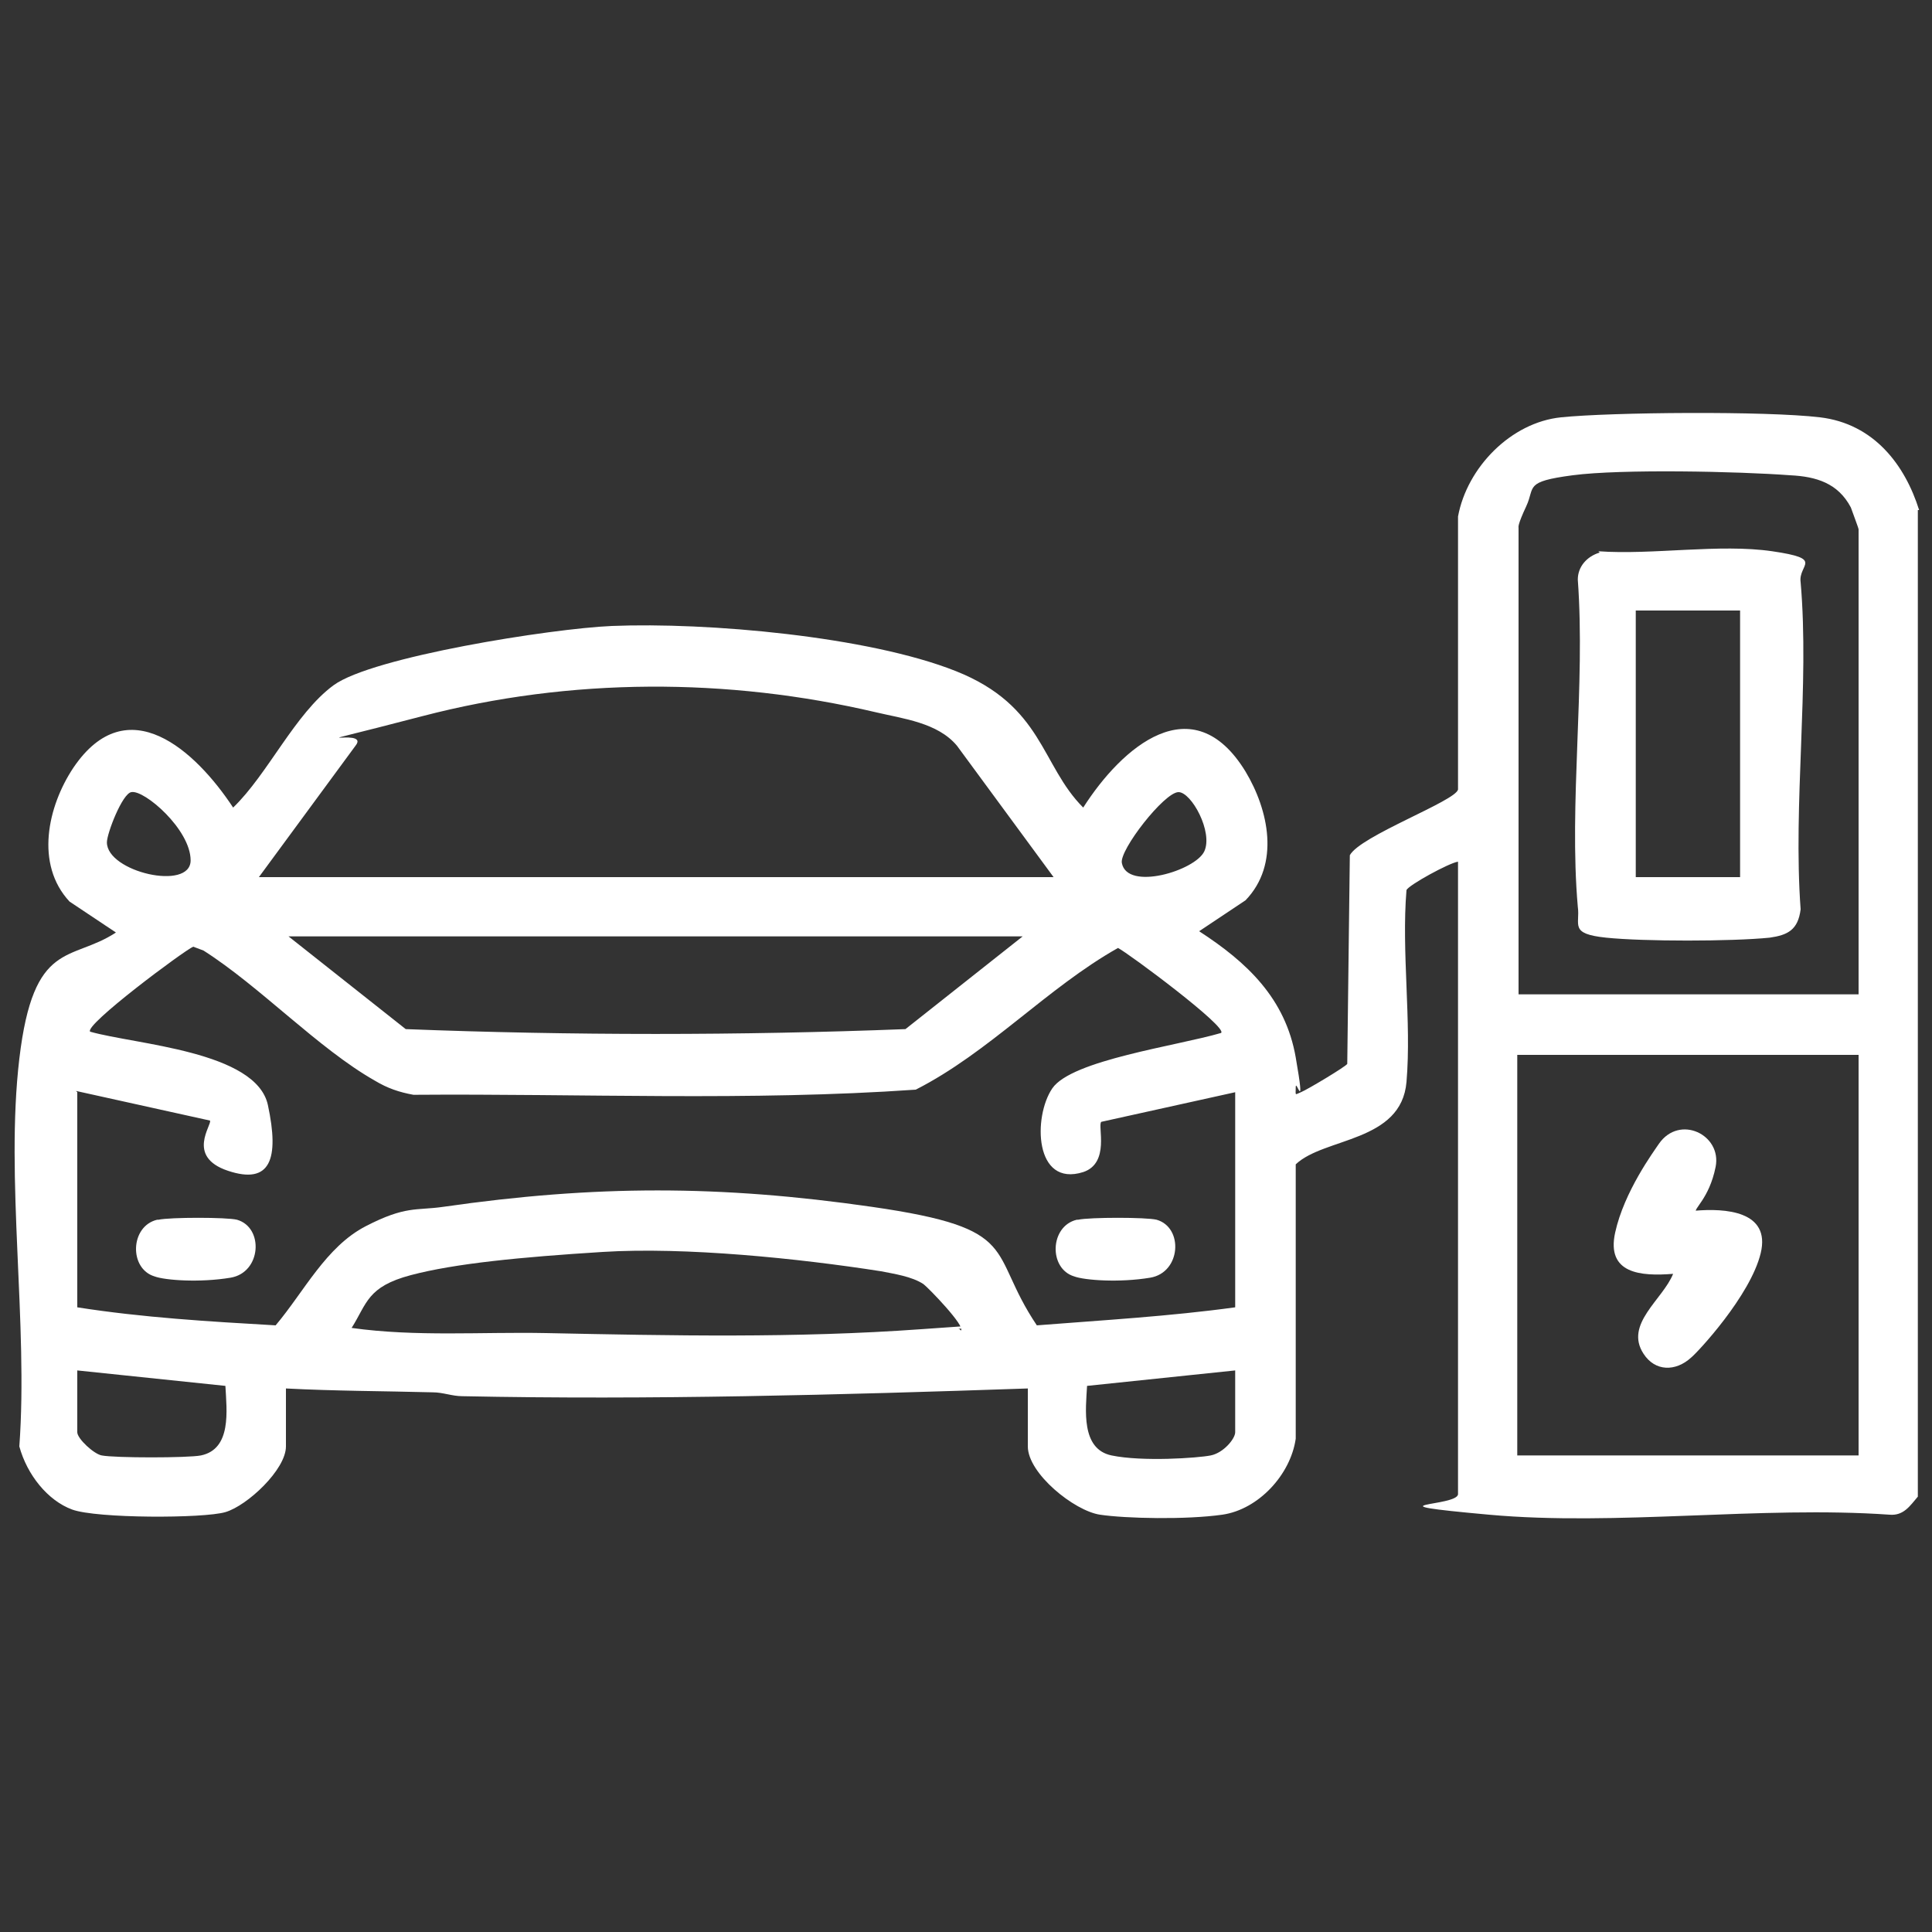 <?xml version="1.0" encoding="UTF-8"?>
<svg id="Calque_1" xmlns="http://www.w3.org/2000/svg" version="1.1" viewBox="0 0 150 150">
  <rect x="0" y="0" width="150" height="150" fill="#333333" stroke="none"/>
  <!-- Generator: Adobe Illustrator 29.4.0, SVG Export Plug-In . SVG Version: 2.1.0 Build 152)  -->
  <defs>
    <style>
      .st0 {
        fill: #fff;
      }
    </style>
  </defs>
  <g>
    <path class="st0" d="M148.9,39.6v76.6c-.6.7-1.1,1.5-2.2,1.4-10-.7-21.2.9-31.1,0s-2.4-.6-2.4-1.6v-49.1c-.7.1-3.8,1.8-4,2.2-.4,4.8.4,10.2,0,14.9s-6.4,4.3-8.6,6.4v21.3c-.4,2.8-2.9,5.5-5.7,5.9s-7.5.3-9.5,0-5.6-3.2-5.6-5.3v-4.5c-14.6.5-29.3.9-43.9.6-.8,0-1.5-.3-2.3-.3-3.8-.1-7.6-.1-11.4-.3v4.5c0,1.8-3,4.6-4.7,5.1s-10,.5-11.9-.2-3.5-2.7-4.1-4.9c.7-9.5-1.1-20.8,0-30.1s4-7.5,7.5-9.8l-3.6-2.4c-2.7-2.9-1.7-7.4.3-10.4,4.2-6.2,9.5-1.3,12.4,3.1,2.7-2.6,4.8-7.3,7.8-9.5s16.9-4.4,21.6-4.6c7.4-.3,19.9.8,26.7,3.5s6.6,7.3,9.9,10.6c3-4.7,8.5-9.5,12.6-2.8,1.8,3,2.7,7.2,0,10l-3.6,2.4c3.7,2.4,6.7,5.2,7.5,9.8s0,1.6,0,2.3-.1.6.4.4,3.5-2,3.6-2.2l.2-16.2c.8-1.5,8.2-4.2,8.4-5.1v-21.2c.7-3.8,4.1-7.3,8-7.7s15.9-.5,20.1,0,6.6,3.7,7.7,7.2ZM144.3,77.3v-36.2c0-.1-.5-1.4-.6-1.7-1-1.9-2.7-2.4-4.7-2.5-4-.3-13.1-.5-16.9,0s-2.9.9-3.6,2.4-.6,1.6-.6,1.7v36.2h26.5ZM81.8,68.1l-7.5-10.2c-1.5-1.8-4.2-2.1-6.3-2.6-11.5-2.7-23.7-2.7-35.2.3s-3.9.7-5.2,2.3l-7.5,10.2h61.6ZM10.2,61.5c-.7.1-1.9,3.2-1.9,3.9,0,2.3,6.5,3.8,6.5,1.4s-3.6-5.5-4.6-5.3ZM91.5,61.5c-1.1,0-4.6,4.5-4.4,5.5.4,2.2,5.7.6,6.4-.9s-1-4.6-2-4.6ZM79.5,72.7H22.4l9.1,7.2c12.8.5,26,.5,38.8,0l9.1-7.2ZM6,84.8v16.7c5.1.8,10.2,1.1,15.4,1.4,2.2-2.6,3.9-6.1,7-7.7s3.9-1.2,6-1.5c11.8-1.7,21.5-1.7,33.3,0s8.9,3.4,12.8,9.2c5.1-.4,10.3-.7,15.4-1.4v-16.7l-10.4,2.3c-.3.3.7,3.2-1.4,3.9-3.8,1.2-3.9-4.3-2.4-6.5s9.7-3.3,13.1-4.3c.6-.4-7.2-6.2-8-6.6-5.5,3.1-10,8.1-15.7,11-12.9.9-26,.3-39,.4-1.1-.2-2-.5-3-1.1-4.4-2.5-8.9-7.3-13.3-10.1l-.8-.3c-.7.3-8.5,6.1-8,6.6,3.5,1,12.9,1.5,13.8,5.7s.2,6.2-3.1,5.1-1.2-3.6-1.4-3.9l-10.4-2.3ZM144.3,81.9h-26.5v31.1h26.5v-31.1ZM74.6,103.3c.4-.3-2.5-3.3-2.9-3.6-.9-.6-2.3-.8-3.3-1-6.4-1-15.2-1.9-21.6-1.5s-11.5.9-14.9,1.8-3.4,2.2-4.6,4.1c5,.7,10.1.3,15.1.4,9.7.2,19.4.4,29.1-.3s2,0,3,0ZM6,106.4v4.8c0,.5,1.3,1.7,1.9,1.8,1,.2,6.7.2,7.7,0,2.4-.5,2-3.5,1.9-5.4l-11.5-1.2ZM95.9,106.4l-11.5,1.2c-.1,1.8-.5,4.9,1.9,5.4s6.7.2,7.7,0,1.9-1.3,1.9-1.8v-4.8Z"/>
    <path class="st0" d="M12.3,94.7c.9-.2,5.3-.2,6.1,0,2.1.6,1.9,4.1-.5,4.5s-5.1.2-5.9-.1c-2-.6-1.9-3.9.2-4.4Z"/>
    <path class="st0" d="M83.7,94.7c.9-.2,5.3-.2,6.1,0,2.1.6,1.9,4.1-.5,4.5s-5.1.2-5.9-.1c-2-.6-1.9-3.9.2-4.4Z"/>
  </g>
  <g>
    <path class="st0" d="M131.6,94c2.3-.2,5.9,0,5.1,3.3s-4.9,7.7-5.4,8.1c-1.2,1.1-2.8,1.1-3.7-.3-1.5-2.3,1.5-4.2,2.3-6.2-2.5.2-5.2,0-4.5-3.2s3-6.3,3.4-6.9c1.6-2.3,4.9-.7,4.4,1.8s-1.8,3.3-1.5,3.5Z"/>
    <path class="st0" d="M124.1,42.8c4.2.3,9.4-.6,13.5,0s2,1,2.2,2.4c.7,8-.6,17.2,0,25.4-.2,1.6-1,2-2.4,2.2-3,.3-9.8.3-12.7,0s-2-1-2.2-2.4c-.7-8,.6-17.2,0-25.4,0-1,.7-1.8,1.7-2.1ZM135.1,47.4h-8.1v20.7h8.1v-20.7Z"/>
  </g>
</svg>